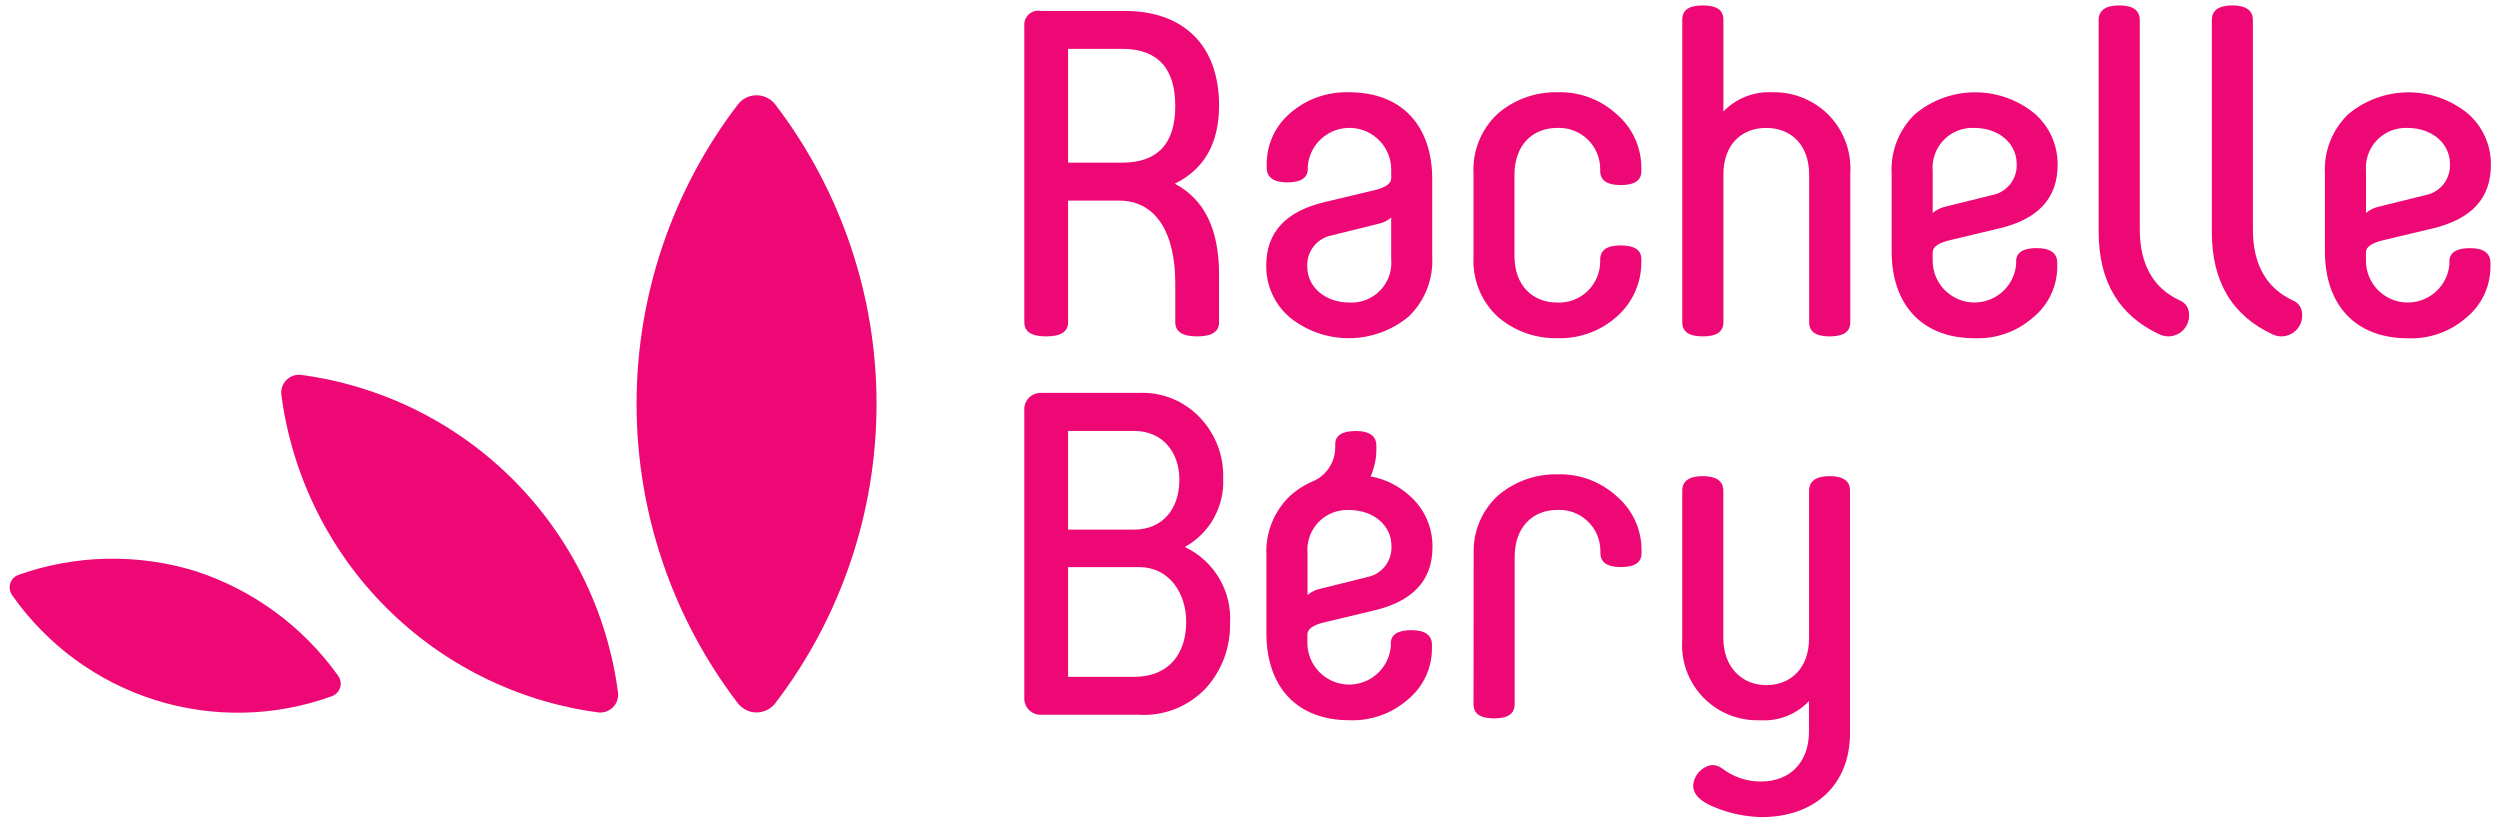 <svg width="231" height="76" viewBox="0 0 231 76" fill="none" xmlns="http://www.w3.org/2000/svg">
<g clip-path="url(#clip0_1515_2167)">
<path fill-rule="evenodd" clip-rule="evenodd" d="M68.579 9.253C68.423 9.371 68.285 9.51 68.168 9.666C62.104 17.609 58.818 27.325 58.818 37.319C58.818 47.312 62.104 57.028 68.168 64.971C68.372 65.238 68.635 65.455 68.937 65.604C69.238 65.753 69.57 65.831 69.906 65.831C70.243 65.831 70.574 65.753 70.876 65.604C71.177 65.455 71.44 65.238 71.644 64.971C77.708 57.028 80.993 47.312 80.993 37.319C80.993 27.325 77.708 17.609 71.644 9.666C71.471 9.437 71.253 9.245 71.005 9.1C70.757 8.956 70.482 8.861 70.197 8.823C69.912 8.785 69.623 8.803 69.345 8.877C69.067 8.951 68.807 9.079 68.579 9.253ZM27.842 34.642C27.592 34.609 27.337 34.634 27.097 34.715C26.858 34.797 26.641 34.932 26.462 35.111C26.284 35.291 26.149 35.508 26.069 35.748C25.989 35.988 25.966 36.243 26 36.494C26.976 43.919 30.371 50.816 35.66 56.118C40.949 61.42 47.838 64.832 55.261 65.825C55.511 65.857 55.765 65.831 56.004 65.75C56.242 65.668 56.459 65.532 56.637 65.354C56.815 65.175 56.95 64.958 57.03 64.719C57.111 64.48 57.136 64.225 57.102 63.975C56.126 56.55 52.731 49.654 47.442 44.351C42.153 39.049 35.265 35.637 27.842 34.642ZM31.259 62.46C28.012 57.898 23.384 54.5 18.058 52.768C12.71 51.127 6.976 51.249 1.703 53.119C1.525 53.183 1.364 53.287 1.233 53.424C1.102 53.56 1.004 53.725 0.947 53.906C0.89 54.086 0.876 54.278 0.905 54.465C0.935 54.651 1.007 54.829 1.116 54.984C4.327 59.578 8.964 62.984 14.309 64.674C19.653 66.363 25.406 66.241 30.674 64.327C30.826 64.271 30.966 64.187 31.085 64.077C31.204 63.968 31.301 63.836 31.369 63.69C31.437 63.543 31.476 63.384 31.483 63.223C31.489 63.061 31.464 62.9 31.409 62.748C31.372 62.648 31.321 62.554 31.259 62.468V62.46Z" fill="#ED0875"/>
<path fill-rule="evenodd" clip-rule="evenodd" d="M109.485 50.538C110.607 49.917 111.533 48.995 112.158 47.875C112.783 46.755 113.083 45.483 113.023 44.203C113.056 43.17 112.883 42.142 112.514 41.178C112.145 40.213 111.588 39.331 110.875 38.584C110.154 37.82 109.277 37.22 108.302 36.826C107.328 36.432 106.28 36.254 105.23 36.303H96.212C95.997 36.294 95.782 36.332 95.582 36.413C95.382 36.494 95.202 36.617 95.054 36.773C94.906 36.93 94.793 37.116 94.723 37.32C94.653 37.524 94.627 37.74 94.647 37.955V64.398C94.628 64.611 94.653 64.827 94.724 65.03C94.794 65.233 94.906 65.419 95.054 65.575C95.202 65.73 95.381 65.853 95.58 65.934C95.779 66.015 95.993 66.053 96.207 66.044H105.225C106.374 66.114 107.523 65.93 108.593 65.507C109.663 65.084 110.627 64.431 111.418 63.594C112.894 61.966 113.695 59.836 113.656 57.638C113.753 56.172 113.406 54.712 112.662 53.446C111.917 52.181 110.808 51.169 109.48 50.542L109.485 50.538ZM98.692 39.816H104.761C107.462 39.816 108.974 41.801 108.974 44.336C108.974 46.996 107.458 48.937 104.761 48.937H98.692V39.816ZM104.803 62.541H98.692V52.401H105.266C108.005 52.401 109.606 54.765 109.606 57.468C109.607 60.342 108.047 62.539 104.803 62.539V62.541ZM122.502 57.471L126.925 56.415C130.549 55.571 132.362 53.627 132.362 50.544C132.374 49.64 132.188 48.743 131.817 47.919C131.445 47.094 130.897 46.361 130.211 45.771C129.208 44.867 127.973 44.259 126.645 44.017C127.003 43.219 127.184 42.352 127.176 41.476V41.176C127.176 40.289 126.544 39.825 125.275 39.825C124.007 39.825 123.374 40.246 123.374 41.05V41.35C123.372 42.006 123.181 42.647 122.824 43.197C122.467 43.747 121.959 44.183 121.361 44.452C120.553 44.787 119.81 45.261 119.165 45.852C118.434 46.56 117.865 47.417 117.494 48.364C117.123 49.312 116.96 50.328 117.016 51.343V58.523C117.016 63.382 119.756 66.549 124.685 66.549C126.68 66.627 128.627 65.931 130.121 64.607C130.814 64.03 131.37 63.307 131.749 62.489C132.128 61.671 132.32 60.779 132.312 59.878V59.578C132.312 58.691 131.679 58.226 130.411 58.226C129.144 58.226 128.51 58.649 128.51 59.452V59.752C128.418 60.739 127.949 61.652 127.202 62.303C126.454 62.955 125.485 63.294 124.495 63.25C123.505 63.207 122.569 62.785 121.881 62.071C121.194 61.357 120.807 60.406 120.8 59.415V58.614C120.815 58.103 121.359 57.723 122.502 57.469V57.471ZM120.816 54.979V51.135C120.768 50.611 120.832 50.084 121.005 49.587C121.178 49.09 121.456 48.636 121.819 48.256C122.183 47.876 122.623 47.578 123.112 47.383C123.6 47.187 124.125 47.099 124.65 47.124C126.968 47.124 128.569 48.601 128.569 50.418C128.612 51.098 128.404 51.77 127.985 52.307C127.565 52.844 126.964 53.209 126.294 53.332L122.037 54.389C121.587 54.478 121.167 54.68 120.816 54.977V54.979ZM149.428 45.897C147.933 44.506 145.948 43.762 143.907 43.828C141.885 43.787 139.919 44.494 138.386 45.813C137.666 46.482 137.095 47.296 136.713 48.201C136.33 49.106 136.143 50.083 136.166 51.065C136.166 51.104 136.153 65.071 136.153 65.071C136.153 65.957 136.785 66.379 138.053 66.379C139.322 66.379 139.954 65.956 139.954 65.071V51.465C139.954 48.72 141.598 47.116 143.915 47.116C144.427 47.093 144.939 47.175 145.42 47.356C145.9 47.537 146.338 47.814 146.709 48.169C147.079 48.524 147.373 48.951 147.574 49.423C147.775 49.896 147.878 50.404 147.876 50.917V51.085C147.876 51.972 148.508 52.396 149.777 52.396C151.045 52.396 151.678 51.974 151.678 51.128V50.874C151.687 49.931 151.49 48.997 151.102 48.137C150.714 47.278 150.144 46.512 149.431 45.895L149.428 45.897ZM169.059 43.996C167.794 43.996 167.158 44.462 167.158 45.348V58.953C167.158 61.7 165.515 63.304 163.198 63.304C160.964 63.304 159.236 61.657 159.236 58.953V45.347C159.236 44.461 158.603 43.994 157.335 43.994C156.066 43.994 155.44 44.461 155.44 45.347V59.075C155.366 60.053 155.498 61.035 155.83 61.958C156.162 62.88 156.685 63.722 157.366 64.428C158.046 65.134 158.868 65.688 159.777 66.054C160.687 66.42 161.664 66.589 162.643 66.55C163.479 66.605 164.316 66.475 165.095 66.168C165.875 65.861 166.577 65.386 167.151 64.777V67.564C167.151 70.437 165.424 72.212 162.685 72.212C161.388 72.212 160.128 71.782 159.103 70.987C158.835 70.788 158.509 70.682 158.175 70.687C157.716 70.763 157.295 70.993 156.982 71.338C156.668 71.682 156.481 72.123 156.449 72.588C156.449 73.433 157.165 74.109 158.596 74.658C159.926 75.184 161.338 75.469 162.767 75.5C167.612 75.5 170.941 72.586 170.941 67.729V45.347C170.957 44.461 170.325 43.996 169.062 43.996H169.059ZM96.67 31.082C98.019 31.082 98.692 30.659 98.692 29.773V18.537H103.414C106.742 18.537 108.596 21.409 108.596 26.181V29.773C108.596 30.659 109.27 31.082 110.619 31.082C111.969 31.082 112.642 30.659 112.642 29.773V25.379C112.642 21.198 111.293 18.409 108.553 16.976C111.293 15.625 112.642 13.216 112.642 9.752C112.642 4.136 109.312 1.009 103.919 1.009H96.165C95.969 0.973 95.767 0.983 95.575 1.038C95.383 1.093 95.207 1.192 95.06 1.327C94.912 1.462 94.799 1.629 94.727 1.815C94.656 2.002 94.628 2.202 94.647 2.401V29.772C94.647 30.659 95.322 31.082 96.67 31.082ZM98.692 4.513H103.666C106.952 4.513 108.595 6.286 108.595 9.793C108.595 13.299 106.951 15.031 103.666 15.031H98.692V4.513ZM126.861 17.607L122.437 18.663C118.813 19.509 117.001 21.452 117.001 24.534C116.988 25.438 117.174 26.335 117.546 27.16C117.918 27.984 118.466 28.718 119.152 29.308C120.707 30.572 122.652 31.258 124.657 31.25C126.661 31.242 128.601 30.541 130.146 29.265C130.888 28.554 131.468 27.692 131.847 26.737C132.225 25.782 132.393 24.756 132.338 23.73V16.551C132.338 11.694 129.599 8.526 124.67 8.526C122.663 8.455 120.705 9.15 119.192 10.47C118.51 11.054 117.965 11.78 117.594 12.597C117.223 13.414 117.035 14.303 117.043 15.2V15.5C117.043 16.387 117.675 16.852 118.939 16.852C120.202 16.852 120.839 16.43 120.839 15.628V15.328C120.93 14.339 121.397 13.423 122.145 12.77C122.893 12.116 123.863 11.776 124.855 11.819C125.847 11.862 126.785 12.286 127.473 13.002C128.161 13.718 128.547 14.671 128.55 15.664V16.464C128.551 16.974 128.003 17.354 126.861 17.607ZM128.546 20.1V23.942C128.595 24.466 128.531 24.994 128.358 25.491C128.184 25.988 127.907 26.442 127.543 26.822C127.18 27.203 126.739 27.501 126.251 27.696C125.762 27.891 125.237 27.98 124.712 27.955C122.395 27.955 120.793 26.477 120.793 24.661C120.75 23.98 120.958 23.308 121.378 22.771C121.797 22.233 122.399 21.869 123.069 21.745L127.326 20.69C127.778 20.601 128.199 20.398 128.55 20.1H128.546ZM138.385 29.265C139.918 30.585 141.884 31.292 143.906 31.251C145.939 31.312 147.916 30.585 149.427 29.224C150.136 28.593 150.702 27.818 151.087 26.951C151.472 26.084 151.667 25.145 151.66 24.197V23.943C151.66 23.098 151.026 22.676 149.759 22.676C148.495 22.676 147.858 23.098 147.858 23.985V24.154C147.859 24.666 147.755 25.174 147.554 25.646C147.353 26.118 147.059 26.545 146.689 26.9C146.319 27.255 145.88 27.532 145.401 27.713C144.921 27.894 144.409 27.977 143.897 27.955C141.58 27.955 139.936 26.354 139.936 23.647V16.169C139.936 13.423 141.58 11.819 143.897 11.819C144.409 11.797 144.921 11.879 145.401 12.061C145.88 12.242 146.319 12.519 146.689 12.874C147.059 13.229 147.353 13.655 147.554 14.127C147.755 14.599 147.859 15.107 147.858 15.62V15.789C147.858 16.675 148.49 17.099 149.759 17.099C151.027 17.099 151.66 16.677 151.66 15.831V15.578C151.671 14.635 151.478 13.7 151.092 12.84C150.707 11.979 150.138 11.212 149.427 10.593C147.932 9.202 145.947 8.458 143.906 8.524C141.884 8.483 139.918 9.19 138.385 10.51C137.631 11.213 137.04 12.072 136.654 13.028C136.268 13.985 136.097 15.014 136.153 16.043V23.772C136.102 24.796 136.276 25.818 136.662 26.767C137.049 27.716 137.638 28.569 138.389 29.265H138.385ZM168.808 10.469C167.446 9.177 165.628 8.478 163.752 8.525C162.917 8.483 162.083 8.619 161.306 8.925C160.528 9.231 159.825 9.699 159.243 10.299V1.81C159.243 0.923 158.612 0.5 157.342 0.5C156.072 0.5 155.441 0.922 155.441 1.81V29.773C155.441 30.659 156.074 31.082 157.342 31.082C158.609 31.082 159.243 30.659 159.243 29.773V16.129C159.243 13.384 160.886 11.82 163.204 11.82C165.522 11.82 167.166 13.421 167.166 16.129V29.773C167.166 30.659 167.797 31.082 169.067 31.082C170.336 31.082 170.967 30.659 170.967 29.773V16.006C171.031 14.982 170.872 13.956 170.499 13C170.127 12.044 169.551 11.18 168.812 10.469H168.808ZM190.087 24.575V24.274C190.087 23.388 189.455 22.923 188.186 22.923C186.918 22.923 186.291 23.345 186.291 24.148V24.448C186.198 25.435 185.729 26.348 184.982 27C184.234 27.651 183.265 27.99 182.275 27.947C181.284 27.904 180.348 27.482 179.66 26.768C178.972 26.054 178.585 25.103 178.578 24.111V23.311C178.578 22.805 179.128 22.425 180.264 22.172L184.688 21.115C188.311 20.271 190.124 18.328 190.124 15.244C190.137 14.34 189.951 13.444 189.579 12.619C189.208 11.795 188.661 11.062 187.975 10.472C186.412 9.2 184.455 8.513 182.44 8.528C180.425 8.543 178.479 9.26 176.935 10.555C176.204 11.263 175.635 12.12 175.264 13.068C174.893 14.015 174.731 15.031 174.787 16.047V23.227C174.787 28.085 177.525 31.253 182.455 31.253C184.45 31.332 186.397 30.635 187.89 29.309C188.586 28.734 189.145 28.011 189.526 27.192C189.906 26.374 190.1 25.48 190.091 24.578L190.087 24.575ZM178.582 15.831C178.534 15.307 178.599 14.779 178.772 14.282C178.946 13.785 179.223 13.332 179.587 12.951C179.951 12.571 180.392 12.273 180.88 12.078C181.369 11.882 181.893 11.794 182.419 11.819C184.736 11.819 186.338 13.297 186.338 15.114C186.38 15.794 186.172 16.466 185.753 17.003C185.334 17.541 184.732 17.906 184.062 18.029L179.804 19.083C179.353 19.174 178.933 19.378 178.582 19.675V15.831ZM199.572 30.912C199.836 31.032 200.125 31.09 200.415 31.081C200.674 31.072 200.929 31.01 201.164 30.9C201.399 30.79 201.609 30.634 201.782 30.441C201.955 30.248 202.087 30.022 202.171 29.776C202.255 29.531 202.288 29.271 202.269 29.012C202.265 28.737 202.179 28.468 202.021 28.242C201.863 28.016 201.641 27.843 201.384 27.744C198.939 26.603 197.717 24.408 197.717 21.197V1.853C197.717 0.966 197.085 0.5 195.816 0.5C194.548 0.5 193.916 0.965 193.916 1.853V21.452C193.925 26.055 195.821 29.181 199.572 30.912ZM210.022 30.912C210.286 31.032 210.574 31.09 210.864 31.081C211.124 31.072 211.378 31.01 211.613 30.9C211.848 30.79 212.058 30.634 212.231 30.441C212.404 30.248 212.536 30.022 212.62 29.776C212.704 29.531 212.737 29.271 212.718 29.012C212.714 28.737 212.628 28.468 212.47 28.242C212.312 28.016 212.09 27.842 211.833 27.744C209.39 26.601 208.167 24.406 208.167 21.196V1.853C208.167 0.966 207.535 0.5 206.273 0.5C205.01 0.5 204.372 0.965 204.372 1.853V21.452C204.376 26.055 206.273 29.181 210.022 30.912ZM228.224 22.928C226.961 22.928 226.324 23.35 226.324 24.151V24.452C226.231 25.438 225.763 26.352 225.015 27.003C224.268 27.654 223.299 27.993 222.309 27.95C221.319 27.907 220.383 27.485 219.695 26.772C219.007 26.058 218.62 25.108 218.613 24.116V23.316C218.613 22.81 219.161 22.429 220.299 22.177L224.725 21.12C228.348 20.275 230.16 18.333 230.16 15.248C230.173 14.344 229.987 13.448 229.615 12.623C229.244 11.799 228.697 11.066 228.011 10.476C226.448 9.204 224.491 8.517 222.476 8.532C220.461 8.548 218.514 9.265 216.971 10.56C216.24 11.268 215.67 12.125 215.299 13.073C214.929 14.02 214.766 15.036 214.822 16.052V23.232C214.822 28.09 217.561 31.258 222.491 31.258C224.486 31.337 226.434 30.64 227.927 29.314C228.621 28.738 229.178 28.015 229.557 27.196C229.936 26.378 230.127 25.486 230.118 24.585V24.285C230.122 23.395 229.489 22.928 228.224 22.928ZM218.62 15.834C218.572 15.31 218.637 14.782 218.81 14.286C218.983 13.789 219.261 13.335 219.624 12.955C219.988 12.575 220.428 12.277 220.917 12.081C221.405 11.886 221.93 11.797 222.455 11.822C224.773 11.822 226.374 13.3 226.374 15.117C226.416 15.797 226.208 16.469 225.789 17.006C225.37 17.544 224.768 17.909 224.098 18.032L219.842 19.087C219.391 19.178 218.971 19.381 218.62 19.679V15.836V15.834Z" fill="#ED0875"/>
</g>
<defs>
<clipPath id="clip0_1515_2167">
<rect width="230" height="75" fill="white" transform="translate(0.891 0.5)"/>
</clipPath>
</defs>
</svg>
